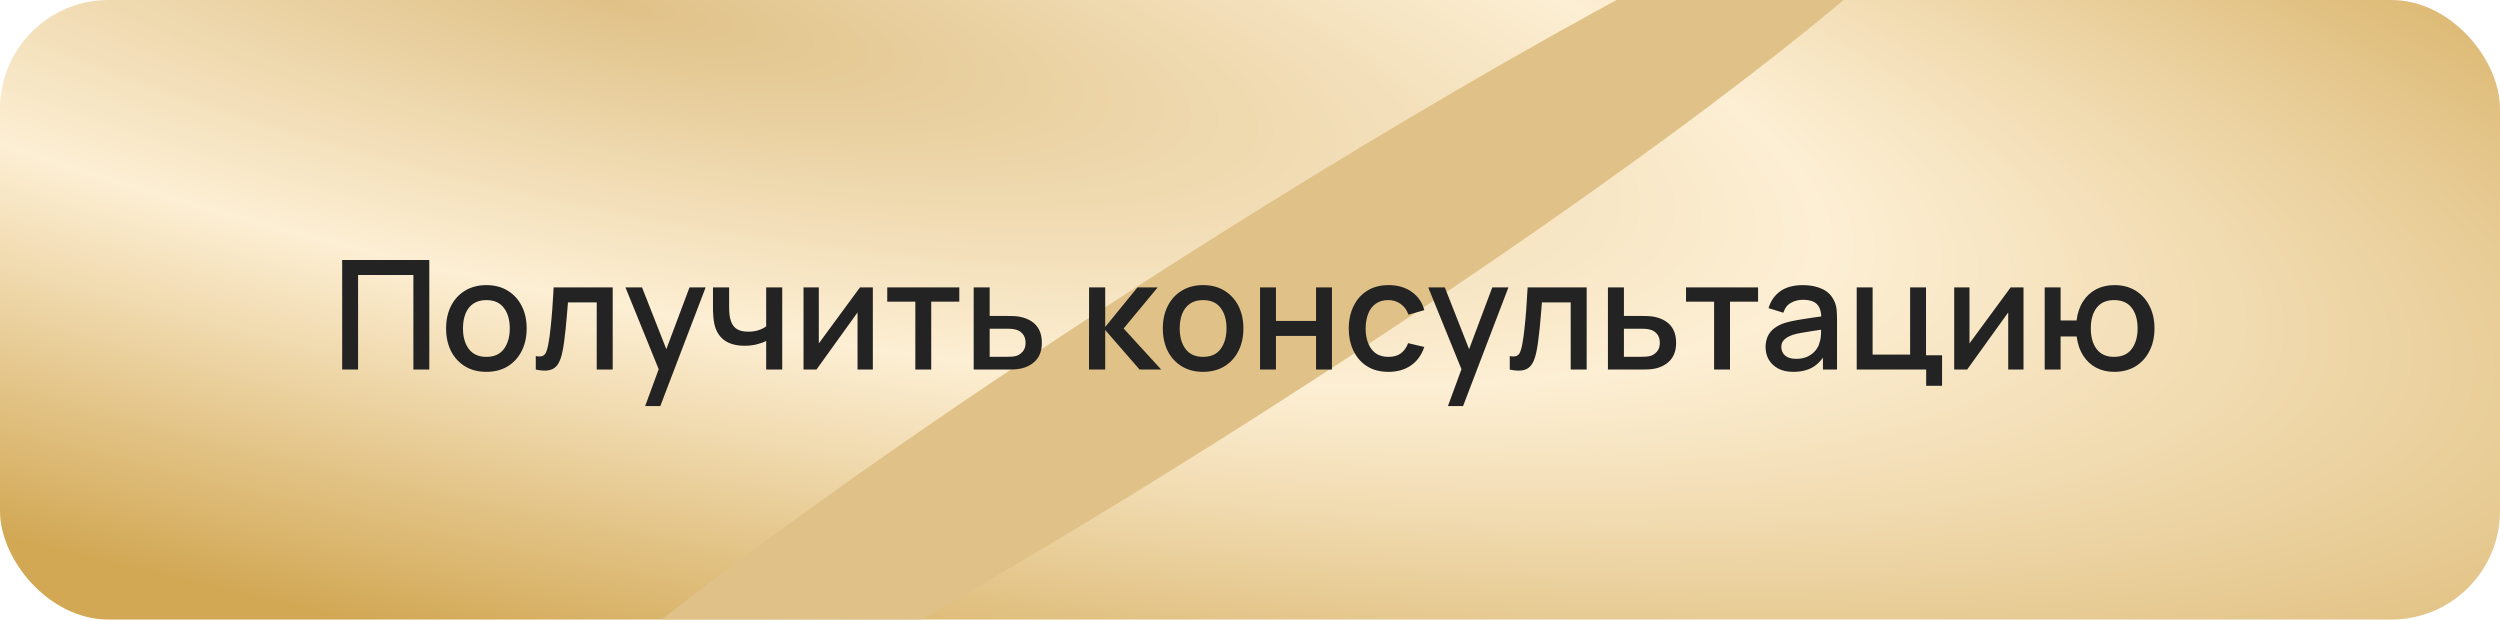 <?xml version="1.0" encoding="UTF-8"?> <svg xmlns="http://www.w3.org/2000/svg" width="230" height="57" viewBox="0 0 230 57" fill="none"><g clip-path="url(#clip0_688_96)"><rect width="230" height="57" rx="10" fill="url(#paint0_radial_688_96)"></rect><g filter="url(#filter1_f_688_96)"><ellipse cx="111.917" cy="31.186" rx="81.47" ry="8" transform="rotate(-32.561 111.917 31.186)" fill="#E0C288"></ellipse></g><path d="M31.48 34V23.92H39.495V34H38.032V25.299H32.943V34H31.48ZM44.743 34.21C43.987 34.21 43.332 34.04 42.776 33.699C42.221 33.358 41.792 32.889 41.489 32.292C41.19 31.69 41.041 30.997 41.041 30.213C41.041 29.424 41.194 28.731 41.502 28.134C41.81 27.532 42.242 27.065 42.797 26.734C43.353 26.398 44.002 26.23 44.743 26.23C45.499 26.23 46.155 26.4 46.711 26.741C47.266 27.082 47.695 27.551 47.998 28.148C48.302 28.745 48.453 29.434 48.453 30.213C48.453 31.002 48.3 31.697 47.992 32.299C47.688 32.896 47.259 33.365 46.703 33.706C46.148 34.042 45.495 34.21 44.743 34.21ZM44.743 32.831C45.467 32.831 46.006 32.588 46.361 32.103C46.72 31.613 46.9 30.983 46.9 30.213C46.9 29.424 46.718 28.794 46.353 28.323C45.994 27.847 45.458 27.609 44.743 27.609C44.254 27.609 43.85 27.721 43.532 27.945C43.215 28.164 42.98 28.47 42.825 28.862C42.672 29.249 42.594 29.7 42.594 30.213C42.594 31.006 42.776 31.641 43.141 32.117C43.505 32.593 44.039 32.831 44.743 32.831ZM49.292 34V32.761C49.572 32.812 49.784 32.805 49.929 32.74C50.078 32.67 50.188 32.544 50.258 32.362C50.332 32.18 50.395 31.944 50.447 31.655C50.526 31.23 50.594 30.747 50.65 30.206C50.71 29.66 50.764 29.07 50.811 28.435C50.857 27.8 50.899 27.135 50.937 26.44H56.369V34H54.899V27.819H52.253C52.225 28.188 52.192 28.58 52.155 28.995C52.122 29.406 52.085 29.814 52.043 30.22C52.001 30.626 51.956 31.006 51.91 31.361C51.863 31.716 51.814 32.019 51.763 32.271C51.669 32.775 51.532 33.176 51.35 33.475C51.172 33.769 50.92 33.958 50.594 34.042C50.267 34.131 49.833 34.117 49.292 34ZM59.354 37.36L60.817 33.377L60.838 34.553L57.541 26.44H59.067L61.531 32.705H61.083L63.435 26.44H64.919L60.747 37.36H59.354ZM70.488 34V31.368C70.231 31.499 69.93 31.606 69.585 31.69C69.24 31.769 68.876 31.809 68.493 31.809C67.719 31.809 67.096 31.636 66.624 31.291C66.157 30.941 65.854 30.437 65.714 29.779C65.677 29.583 65.649 29.382 65.63 29.177C65.612 28.967 65.6 28.776 65.595 28.603C65.595 28.43 65.595 28.302 65.595 28.218V26.44H67.079V28.218C67.079 28.339 67.084 28.5 67.093 28.701C67.103 28.897 67.128 29.088 67.17 29.275C67.259 29.695 67.436 30.008 67.702 30.213C67.968 30.414 68.344 30.514 68.829 30.514C69.179 30.514 69.494 30.47 69.774 30.381C70.059 30.288 70.297 30.169 70.488 30.024V26.44H71.965V34H70.488ZM80.301 26.44V34H78.894V28.743L75.114 34H73.924V26.44H75.331V31.592L79.118 26.44H80.301ZM84.21 34V27.756H81.627V26.44H88.256V27.756H85.673V34H84.21ZM89.579 34V26.44H91.049V29.065H92.54C92.754 29.065 92.983 29.07 93.225 29.079C93.473 29.088 93.685 29.112 93.862 29.149C94.269 29.233 94.618 29.373 94.912 29.569C95.211 29.765 95.442 30.026 95.606 30.353C95.769 30.675 95.85 31.072 95.85 31.543C95.85 32.201 95.678 32.726 95.332 33.118C94.992 33.505 94.53 33.767 93.947 33.902C93.76 33.944 93.538 33.972 93.281 33.986C93.029 33.995 92.799 34 92.588 34H89.579ZM91.049 32.824H92.672C92.789 32.824 92.922 32.819 93.072 32.81C93.221 32.801 93.359 32.78 93.484 32.747C93.709 32.682 93.909 32.549 94.087 32.348C94.264 32.147 94.353 31.879 94.353 31.543C94.353 31.198 94.264 30.922 94.087 30.717C93.914 30.512 93.695 30.379 93.428 30.318C93.302 30.285 93.174 30.264 93.043 30.255C92.913 30.246 92.789 30.241 92.672 30.241H91.049V32.824ZM100.188 34L100.195 26.44H101.679V30.08L104.647 26.44H106.509L103.373 30.22L106.831 34H104.843L101.679 30.36V34H100.188ZM110.683 34.21C109.927 34.21 109.271 34.04 108.716 33.699C108.161 33.358 107.731 32.889 107.428 32.292C107.129 31.69 106.98 30.997 106.98 30.213C106.98 29.424 107.134 28.731 107.442 28.134C107.75 27.532 108.182 27.065 108.737 26.734C109.292 26.398 109.941 26.23 110.683 26.23C111.439 26.23 112.095 26.4 112.65 26.741C113.205 27.082 113.635 27.551 113.938 28.148C114.241 28.745 114.393 29.434 114.393 30.213C114.393 31.002 114.239 31.697 113.931 32.299C113.628 32.896 113.198 33.365 112.643 33.706C112.088 34.042 111.434 34.21 110.683 34.21ZM110.683 32.831C111.406 32.831 111.945 32.588 112.3 32.103C112.659 31.613 112.839 30.983 112.839 30.213C112.839 29.424 112.657 28.794 112.293 28.323C111.934 27.847 111.397 27.609 110.683 27.609C110.193 27.609 109.789 27.721 109.472 27.945C109.155 28.164 108.919 28.47 108.765 28.862C108.611 29.249 108.534 29.7 108.534 30.213C108.534 31.006 108.716 31.641 109.08 32.117C109.444 32.593 109.978 32.831 110.683 32.831ZM115.924 34V26.44H117.387V29.527H121.076V26.44H122.539V34H121.076V30.906H117.387V34H115.924ZM127.737 34.21C126.963 34.21 126.305 34.037 125.763 33.692C125.222 33.347 124.807 32.873 124.517 32.271C124.233 31.669 124.088 30.985 124.083 30.22C124.088 29.441 124.237 28.752 124.531 28.155C124.825 27.553 125.245 27.082 125.791 26.741C126.337 26.4 126.993 26.23 127.758 26.23C128.584 26.23 129.289 26.435 129.872 26.846C130.46 27.257 130.848 27.819 131.034 28.533L129.578 28.953C129.434 28.528 129.196 28.199 128.864 27.966C128.538 27.728 128.162 27.609 127.737 27.609C127.257 27.609 126.862 27.723 126.554 27.952C126.246 28.176 126.018 28.484 125.868 28.876C125.719 29.268 125.642 29.716 125.637 30.22C125.642 30.999 125.819 31.629 126.169 32.11C126.524 32.591 127.047 32.831 127.737 32.831C128.209 32.831 128.589 32.724 128.878 32.509C129.172 32.29 129.396 31.977 129.55 31.571L131.034 31.921C130.787 32.658 130.379 33.225 129.809 33.622C129.24 34.014 128.549 34.21 127.737 34.21ZM133.209 37.36L134.672 33.377L134.693 34.553L131.396 26.44H132.922L135.386 32.705H134.938L137.29 26.44H138.774L134.602 37.36H133.209ZM138.897 34V32.761C139.177 32.812 139.39 32.805 139.534 32.74C139.684 32.67 139.793 32.544 139.863 32.362C139.938 32.18 140.001 31.944 140.052 31.655C140.132 31.23 140.199 30.747 140.255 30.206C140.316 29.66 140.37 29.07 140.416 28.435C140.463 27.8 140.505 27.135 140.542 26.44H145.974V34H144.504V27.819H141.858C141.83 28.188 141.798 28.58 141.76 28.995C141.728 29.406 141.69 29.814 141.648 30.22C141.606 30.626 141.562 31.006 141.515 31.361C141.469 31.716 141.42 32.019 141.368 32.271C141.275 32.775 141.137 33.176 140.955 33.475C140.778 33.769 140.526 33.958 140.199 34.042C139.873 34.131 139.439 34.117 138.897 34ZM147.93 34V26.44H149.4V29.065H150.891C151.106 29.065 151.334 29.07 151.577 29.079C151.824 29.088 152.037 29.112 152.214 29.149C152.62 29.233 152.97 29.373 153.264 29.569C153.563 29.765 153.794 30.026 153.957 30.353C154.12 30.675 154.202 31.072 154.202 31.543C154.202 32.201 154.029 32.726 153.684 33.118C153.343 33.505 152.881 33.767 152.298 33.902C152.111 33.944 151.89 33.972 151.633 33.986C151.381 33.995 151.15 34 150.94 34H147.93ZM149.4 32.824H151.024C151.141 32.824 151.274 32.819 151.423 32.81C151.572 32.801 151.71 32.78 151.836 32.747C152.06 32.682 152.261 32.549 152.438 32.348C152.615 32.147 152.704 31.879 152.704 31.543C152.704 31.198 152.615 30.922 152.438 30.717C152.265 30.512 152.046 30.379 151.78 30.318C151.654 30.285 151.526 30.264 151.395 30.255C151.264 30.246 151.141 30.241 151.024 30.241H149.4V32.824ZM157.697 34V27.756H155.114V26.44H161.743V27.756H159.16V34H157.697ZM164.988 34.21C164.428 34.21 163.959 34.107 163.581 33.902C163.203 33.692 162.916 33.417 162.72 33.076C162.529 32.731 162.433 32.353 162.433 31.942C162.433 31.559 162.501 31.223 162.636 30.934C162.771 30.645 162.972 30.4 163.238 30.199C163.504 29.994 163.831 29.828 164.218 29.702C164.554 29.604 164.934 29.518 165.359 29.443C165.784 29.368 166.229 29.298 166.696 29.233C167.167 29.168 167.634 29.102 168.096 29.037L167.564 29.331C167.573 28.738 167.447 28.3 167.186 28.015C166.929 27.726 166.486 27.581 165.856 27.581C165.459 27.581 165.095 27.674 164.764 27.861C164.433 28.043 164.202 28.346 164.071 28.771L162.706 28.351C162.893 27.702 163.247 27.187 163.77 26.804C164.297 26.421 164.997 26.23 165.87 26.23C166.547 26.23 167.135 26.347 167.634 26.58C168.138 26.809 168.507 27.173 168.74 27.672C168.861 27.919 168.936 28.181 168.964 28.456C168.992 28.731 169.006 29.028 169.006 29.345V34H167.711V32.271L167.963 32.495C167.65 33.074 167.251 33.505 166.766 33.79C166.285 34.07 165.693 34.21 164.988 34.21ZM165.247 33.013C165.662 33.013 166.019 32.941 166.318 32.796C166.617 32.647 166.857 32.458 167.039 32.229C167.221 32 167.34 31.762 167.396 31.515C167.475 31.291 167.52 31.039 167.529 30.759C167.543 30.479 167.55 30.255 167.55 30.087L168.026 30.262C167.564 30.332 167.144 30.395 166.766 30.451C166.388 30.507 166.045 30.563 165.737 30.619C165.434 30.67 165.163 30.733 164.925 30.808C164.724 30.878 164.545 30.962 164.386 31.06C164.232 31.158 164.108 31.277 164.015 31.417C163.926 31.557 163.882 31.727 163.882 31.928C163.882 32.124 163.931 32.306 164.029 32.474C164.127 32.637 164.276 32.768 164.477 32.866C164.678 32.964 164.934 33.013 165.247 33.013ZM177.208 35.491V34H170.817V26.44H172.28V32.621H175.731V26.44H177.194V32.684H178.671V35.491H177.208ZM186.163 26.44V34H184.756V28.743L180.976 34H179.786V26.44H181.193V31.592L184.98 26.44H186.163ZM194.503 34.21C193.877 34.21 193.32 34.079 192.83 33.818C192.344 33.557 191.948 33.183 191.64 32.698C191.332 32.208 191.136 31.627 191.052 30.955H189.575V34H188.112V26.44H189.575V29.485H191.045C191.129 28.799 191.327 28.213 191.64 27.728C191.952 27.243 192.354 26.872 192.844 26.615C193.338 26.358 193.898 26.23 194.524 26.23C195.275 26.23 195.926 26.4 196.477 26.741C197.027 27.082 197.454 27.553 197.758 28.155C198.061 28.752 198.213 29.436 198.213 30.206C198.213 30.995 198.059 31.69 197.751 32.292C197.447 32.894 197.018 33.365 196.463 33.706C195.907 34.042 195.254 34.21 194.503 34.21ZM194.482 32.831C195.214 32.831 195.76 32.588 196.12 32.103C196.479 31.618 196.659 30.988 196.659 30.213C196.659 29.415 196.477 28.783 196.113 28.316C195.753 27.845 195.212 27.609 194.489 27.609C193.784 27.609 193.252 27.845 192.893 28.316C192.533 28.783 192.354 29.413 192.354 30.206C192.354 31.004 192.533 31.641 192.893 32.117C193.257 32.593 193.786 32.831 194.482 32.831Z" fill="#232323"></path></g><defs><filter id="filter1_f_688_96" x="9.715" y="-46.583" width="204.404" height="155.537" filterUnits="userSpaceOnUse" color-interpolation-filters="sRGB"><feFlood flood-opacity="0" result="BackgroundImageFix"></feFlood><feBlend mode="normal" in="SourceGraphic" in2="BackgroundImageFix" result="shape"></feBlend><feGaussianBlur stdDeviation="16.7" result="effect1_foregroundBlur_688_96"></feGaussianBlur></filter><radialGradient id="paint0_radial_688_96" cx="0" cy="0" r="1" gradientTransform="matrix(164.488 78.75 -185.521 4.323 56.153 -3.24696e-07)" gradientUnits="userSpaceOnUse"><stop stop-color="#E0C288"></stop><stop offset="0.452" stop-color="#FDEFD4"></stop><stop offset="1" stop-color="#D2A855"></stop></radialGradient><clipPath id="clip0_688_96"><rect width="230" height="57" rx="10" fill="white"></rect></clipPath></defs></svg> 